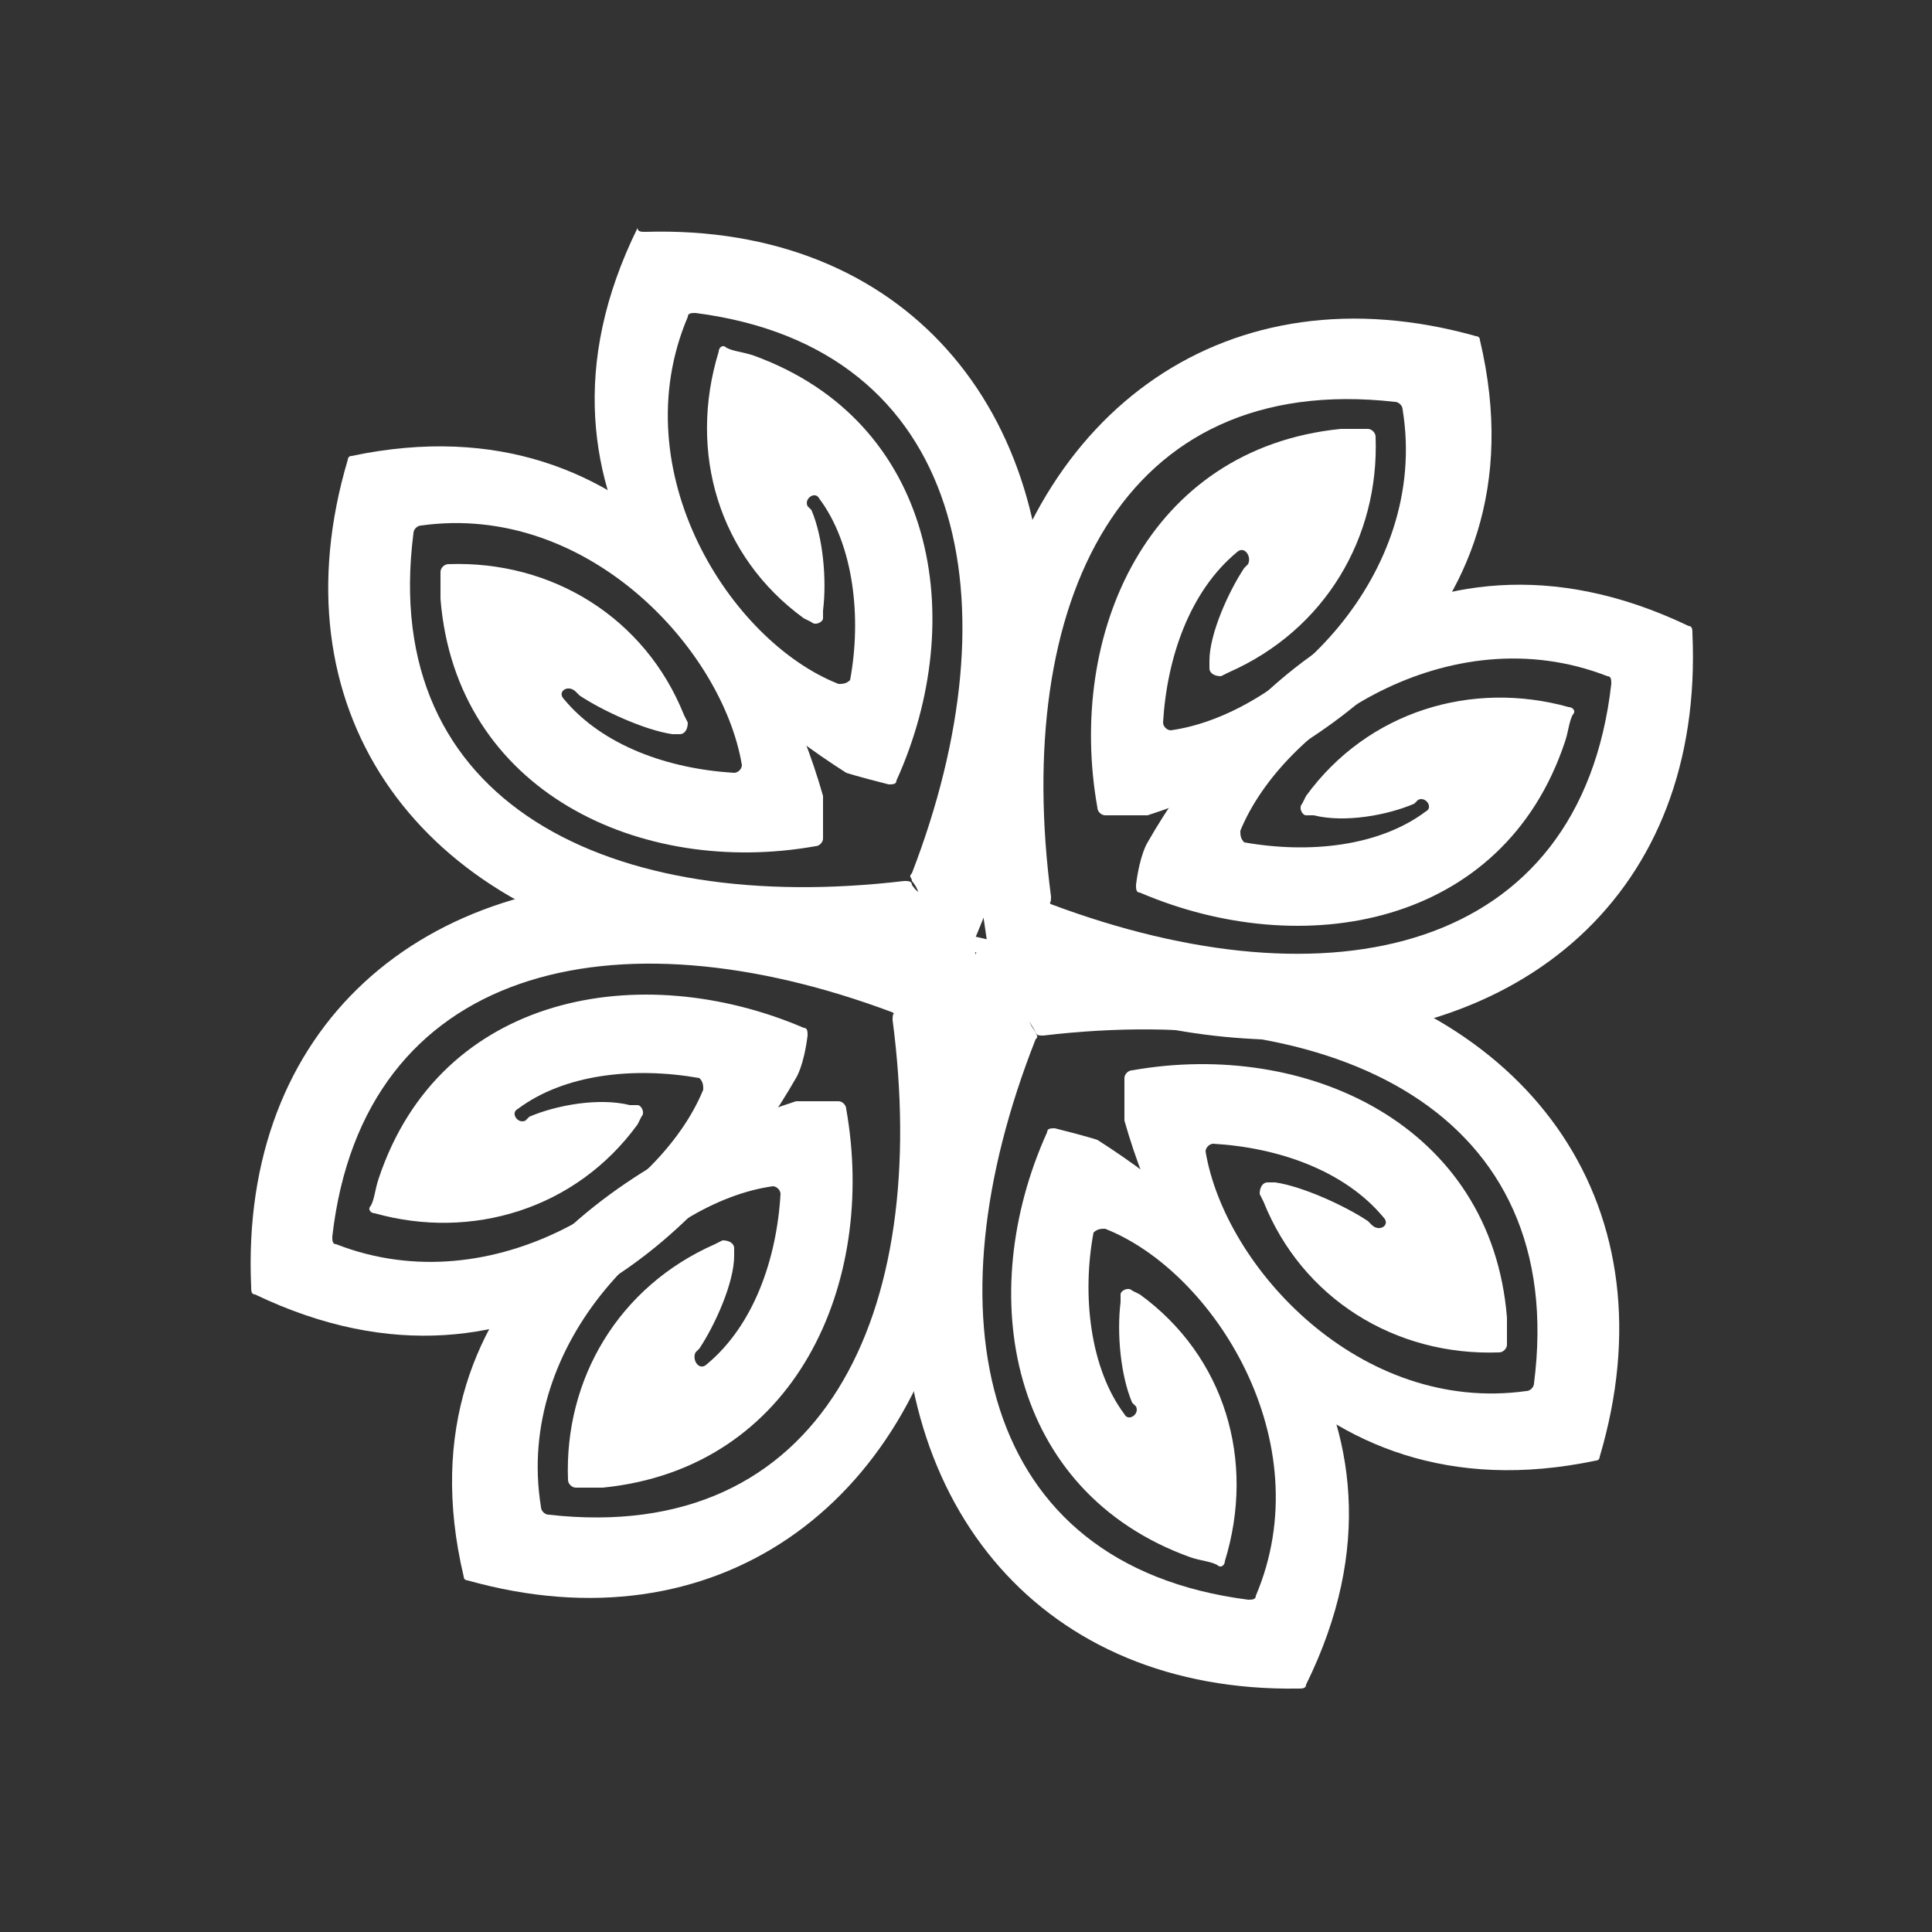 <?xml version="1.0" encoding="utf-8"?>
<!-- Generator: Adobe Illustrator 27.0.1, SVG Export Plug-In . SVG Version: 6.00 Build 0)  -->
<svg version="1.1" id="Layer_1" xmlns="http://www.w3.org/2000/svg" xmlns:xlink="http://www.w3.org/1999/xlink" x="0px" y="0px"
	 viewBox="0 0 50 50" style="enable-background:new 0 0 50 50;" xml:space="preserve">
<rect x="0" y="0" width="50" height="50" fill="#333333" stroke="none"/>
<style type="text/css">
	.st0{fill:#FFFFFF;}
</style>
<g>
	<g>
		<g>
			<path class="st0" d="M24.8,24.6c-1.6-1.3-0.7-1.2-1.2-1.8c0-0.1-0.1-0.1,0-0.2C26.3,15.6,25,9,18,8.1c-0.1,0-0.2,0-0.2,0.1
				c-1.7,4,1.1,8.4,3.9,9.5c0.1,0,0.2,0,0.3-0.1c0.3-1.6,0.1-3.5-0.8-4.7c-0.1-0.2-0.4,0-0.3,0.2c0,0,0.1,0.1,0.1,0.1c0,0,0,0,0,0
				c0.3,0.7,0.4,1.8,0.3,2.6l0,0.2c0,0.1-0.2,0.2-0.3,0.1l-0.2-0.1c-2.2-1.6-3-4.3-2.2-6.9c0-0.1,0.1-0.2,0.2-0.1
				c0.2,0.1,0.4,0.1,0.7,0.2c4.7,1.7,5.6,6.8,3.7,11c0,0.1-0.1,0.1-0.2,0.1c-0.8-0.2-1.1-0.3-1.1-0.3c-3.3-2.1-8.9-7-5.4-14.1
				C16.5,6,16.6,6,16.7,6c6.7-0.2,10.7,4.6,10.3,11.2c-0.2,2.8-0.9,5.1-1.9,7.4C25,24.7,24.9,24.7,24.8,24.6z"/>
		</g>
		<g>
			<path class="st0" d="M25,24.5c-0.9-1.9-1-1-1.4-1.6c0-0.1-0.1-0.1-0.2-0.1c-7.6,0.9-13.6-2-12.7-9c0-0.1,0.1-0.2,0.2-0.2
				c4.3-0.6,7.8,3.2,8.3,6.2c0,0.1-0.1,0.2-0.2,0.2c-1.7-0.1-3.4-0.7-4.4-1.9c-0.2-0.2,0.1-0.4,0.3-0.2c0,0,0.1,0.1,0.1,0.1
				c0,0,0,0,0,0c0.6,0.4,1.7,0.9,2.4,1l0.2,0c0.1,0,0.2-0.1,0.2-0.3l-0.1-0.2c-1-2.5-3.4-4-6.1-3.9c-0.1,0-0.2,0.1-0.2,0.2
				c0,0.2,0,0.5,0,0.7c0.4,5,5.2,7.2,9.7,6.4c0.1,0,0.2-0.1,0.2-0.2c0-0.8,0-1.1,0-1.1c-1.1-3.9-4.6-10.4-12.2-8.8
				C9,11.8,9,11.9,9,11.9c-1.9,6.4,1.7,11.5,8.3,12.8c2.7,0.5,5.2,0.4,7.6,0C25,24.7,25,24.6,25,24.5z"/>
		</g>
	</g>
	<g>
		<g>
			<path class="st0" d="M25.5,24.8c1.8-0.9,1-1,1.6-1.4c0.1,0,0.1-0.1,0.1-0.2c-1-7.6,1.8-13.6,8.9-12.8c0.1,0,0.2,0.1,0.2,0.2
				c0.7,4.3-3.1,7.9-6,8.3c-0.1,0-0.2-0.1-0.2-0.2c0.1-1.7,0.7-3.4,1.9-4.4c0.2-0.2,0.4,0.1,0.3,0.3c0,0-0.1,0.1-0.1,0.1
				c0,0,0,0,0,0c-0.4,0.6-0.9,1.7-0.9,2.4l0,0.2c0,0.1,0.1,0.2,0.3,0.2l0.2-0.1c2.5-1.1,3.9-3.5,3.8-6.1c0-0.1-0.1-0.2-0.2-0.2
				c-0.2,0-0.5,0-0.7,0c-5,0.5-7.1,5.3-6.3,9.8c0,0.1,0.1,0.2,0.2,0.2c0.8,0,1.1,0,1.1,0c3.7-1.2,10.4-4.7,8.6-12.3
				c0-0.1-0.1-0.1-0.1-0.1c-6.4-1.8-11.5,1.9-12.7,8.4c-0.5,2.7-0.3,5.2,0.1,7.6C25.2,24.7,25.4,24.8,25.5,24.8z"/>
		</g>
		<g>
			<path class="st0" d="M25.3,24.6c1.3-1.6,1.2-0.8,1.7-1.2c0.1,0,0.1-0.1,0.2,0c7.2,2.7,13.7,1.3,14.5-5.7c0-0.1,0-0.2-0.1-0.2
				c-4.1-1.6-8.4,1.3-9.5,4c0,0.1,0,0.2,0.1,0.3c1.7,0.3,3.5,0.1,4.7-0.8c0.2-0.1,0-0.4-0.2-0.3c0,0-0.1,0.1-0.1,0.1c0,0,0,0,0,0
				c-0.7,0.3-1.8,0.5-2.6,0.3l-0.2,0c-0.1,0-0.2-0.2-0.1-0.3l0.1-0.2c1.6-2.2,4.3-3,6.8-2.3c0.1,0,0.2,0.1,0.1,0.2
				c-0.1,0.2-0.1,0.4-0.2,0.7c-1.6,4.8-6.8,5.7-11,3.9c-0.1,0-0.1-0.1-0.1-0.2c0.1-0.8,0.3-1.1,0.3-1.1c2-3.5,6.9-9,14-5.6
				c0.1,0,0.1,0.1,0.1,0.2c0.3,6.7-4.4,10.7-11.1,10.5c-2.8-0.1-5.1-0.9-7.4-1.8C25.3,24.8,25.2,24.7,25.3,24.6z"/>
		</g>
	</g>
	<g>
		<g>
			<path class="st0" d="M25.6,24.9c1.6,1.3,0.7,1.2,1.2,1.8c0,0.1,0.1,0.1,0,0.2C24,34,25.3,40.5,32.3,41.4c0.1,0,0.2,0,0.2-0.1
				c1.7-4-1.1-8.4-3.9-9.5c-0.1,0-0.2,0-0.3,0.1c-0.3,1.6-0.1,3.5,0.8,4.7c0.1,0.2,0.4,0,0.3-0.2c0,0-0.1-0.1-0.1-0.1c0,0,0,0,0,0
				c-0.3-0.7-0.4-1.8-0.3-2.6l0-0.2c0-0.1,0.2-0.2,0.3-0.1l0.2,0.1c2.2,1.6,3,4.3,2.2,6.9c0,0.1-0.1,0.2-0.2,0.1
				c-0.2-0.1-0.4-0.1-0.7-0.2c-4.7-1.7-5.6-6.8-3.7-11c0-0.1,0.1-0.1,0.2-0.1c0.8,0.2,1.1,0.3,1.1,0.3c3.3,2.1,8.9,7,5.4,14.1
				c0,0.1-0.1,0.1-0.2,0.1C27,43.8,23,39,23.4,32.4c0.2-2.8,0.5-8,1.9-7.4C25.4,25,25.5,24.8,25.6,24.9z"/>
		</g>
		<g>
			<path class="st0" d="M25.4,25.1c-0.7-0.1-0.6-1.7,1.4,1.6c0,0.1,0.1,0.1,0.2,0.1c7.6-0.9,13.6,2,12.7,9c0,0.1-0.1,0.2-0.2,0.2
				c-4.3,0.6-7.8-3.2-8.3-6.2c0-0.1,0.1-0.2,0.2-0.2c1.7,0.1,3.4,0.7,4.4,1.9c0.2,0.2-0.1,0.4-0.3,0.2c0,0-0.1-0.1-0.1-0.1
				c0,0,0,0,0,0c-0.6-0.4-1.7-0.9-2.4-1l-0.2,0c-0.1,0-0.2,0.1-0.2,0.3l0.1,0.2c1,2.5,3.4,4,6.1,3.9c0.1,0,0.2-0.1,0.2-0.2
				c0-0.2,0-0.5,0-0.7c-0.4-5-5.2-7.2-9.7-6.4c-0.1,0-0.2,0.1-0.2,0.2c0,0.8,0,1.1,0,1.1c1.1,3.9,4.6,10.4,12.2,8.8
				c0.1,0,0.1-0.1,0.1-0.1c1.9-6.4-1.7-11.5-8.3-12.8c-2.7-0.5-8.1-0.8-7.6,0C25.6,24.9,25.5,25.1,25.4,25.1z"/>
		</g>
	</g>
	<g>
		<g>
			<path class="st0" d="M24.8,24.8c-1.8,0.9-1,1-1.6,1.4c-0.1,0-0.1,0.1-0.1,0.2c1,7.6-1.8,13.6-8.9,12.8c-0.1,0-0.2-0.1-0.2-0.2
				c-0.7-4.3,3.1-7.9,6-8.3c0.1,0,0.2,0.1,0.2,0.2c-0.1,1.7-0.7,3.4-1.9,4.4c-0.2,0.2-0.4-0.1-0.3-0.3c0,0,0.1-0.1,0.1-0.1
				c0,0,0,0,0,0c0.4-0.6,0.9-1.7,0.9-2.4l0-0.2c0-0.1-0.1-0.2-0.3-0.2l-0.2,0.1c-2.5,1.1-3.9,3.5-3.8,6.1c0,0.1,0.1,0.2,0.2,0.2
				c0.2,0,0.5,0,0.7,0c5-0.5,7.1-5.3,6.3-9.8c0-0.1-0.1-0.2-0.2-0.2c-0.8,0-1.1,0-1.1,0c-3.7,1.2-10.4,4.7-8.6,12.3
				c0,0.1,0.1,0.1,0.1,0.1c6.4,1.8,11.5-1.9,12.7-8.4c0.5-2.7,0.8-5.7,0.4-8.1C25.6,24.3,25,24.7,24.8,24.8z"/>
		</g>
		<g>
			<path class="st0" d="M25,25c-0.8,1.9-1.2,0.8-1.7,1.2c-0.1,0-0.1,0.1-0.2,0C15.9,23.5,9.4,25,8.6,32c0,0.1,0,0.2,0.1,0.2
				c4.1,1.6,8.4-1.3,9.5-4c0-0.1,0-0.2-0.1-0.3c-1.7-0.3-3.5-0.1-4.7,0.8c-0.2,0.1,0,0.4,0.2,0.3c0,0,0.1-0.1,0.1-0.1c0,0,0,0,0,0
				c0.7-0.3,1.8-0.5,2.6-0.3l0.2,0c0.1,0,0.2,0.2,0.1,0.3l-0.1,0.2c-1.6,2.2-4.3,3-6.8,2.3c-0.1,0-0.2-0.1-0.1-0.2
				c0.1-0.2,0.1-0.4,0.2-0.7c1.6-4.8,6.8-5.7,11-3.9c0.1,0,0.1,0.1,0.1,0.2c-0.1,0.8-0.3,1.1-0.3,1.1c-2,3.5-6.9,9-14,5.6
				c-0.1,0-0.1-0.1-0.1-0.2c-0.3-6.7,4.4-10.8,11.1-10.5c2.9,0.2,18.3,3.8,7.4,1.8C24.8,24.7,25.3,24.2,25,25z"/>
		</g>
	</g>
</g>
</svg>
